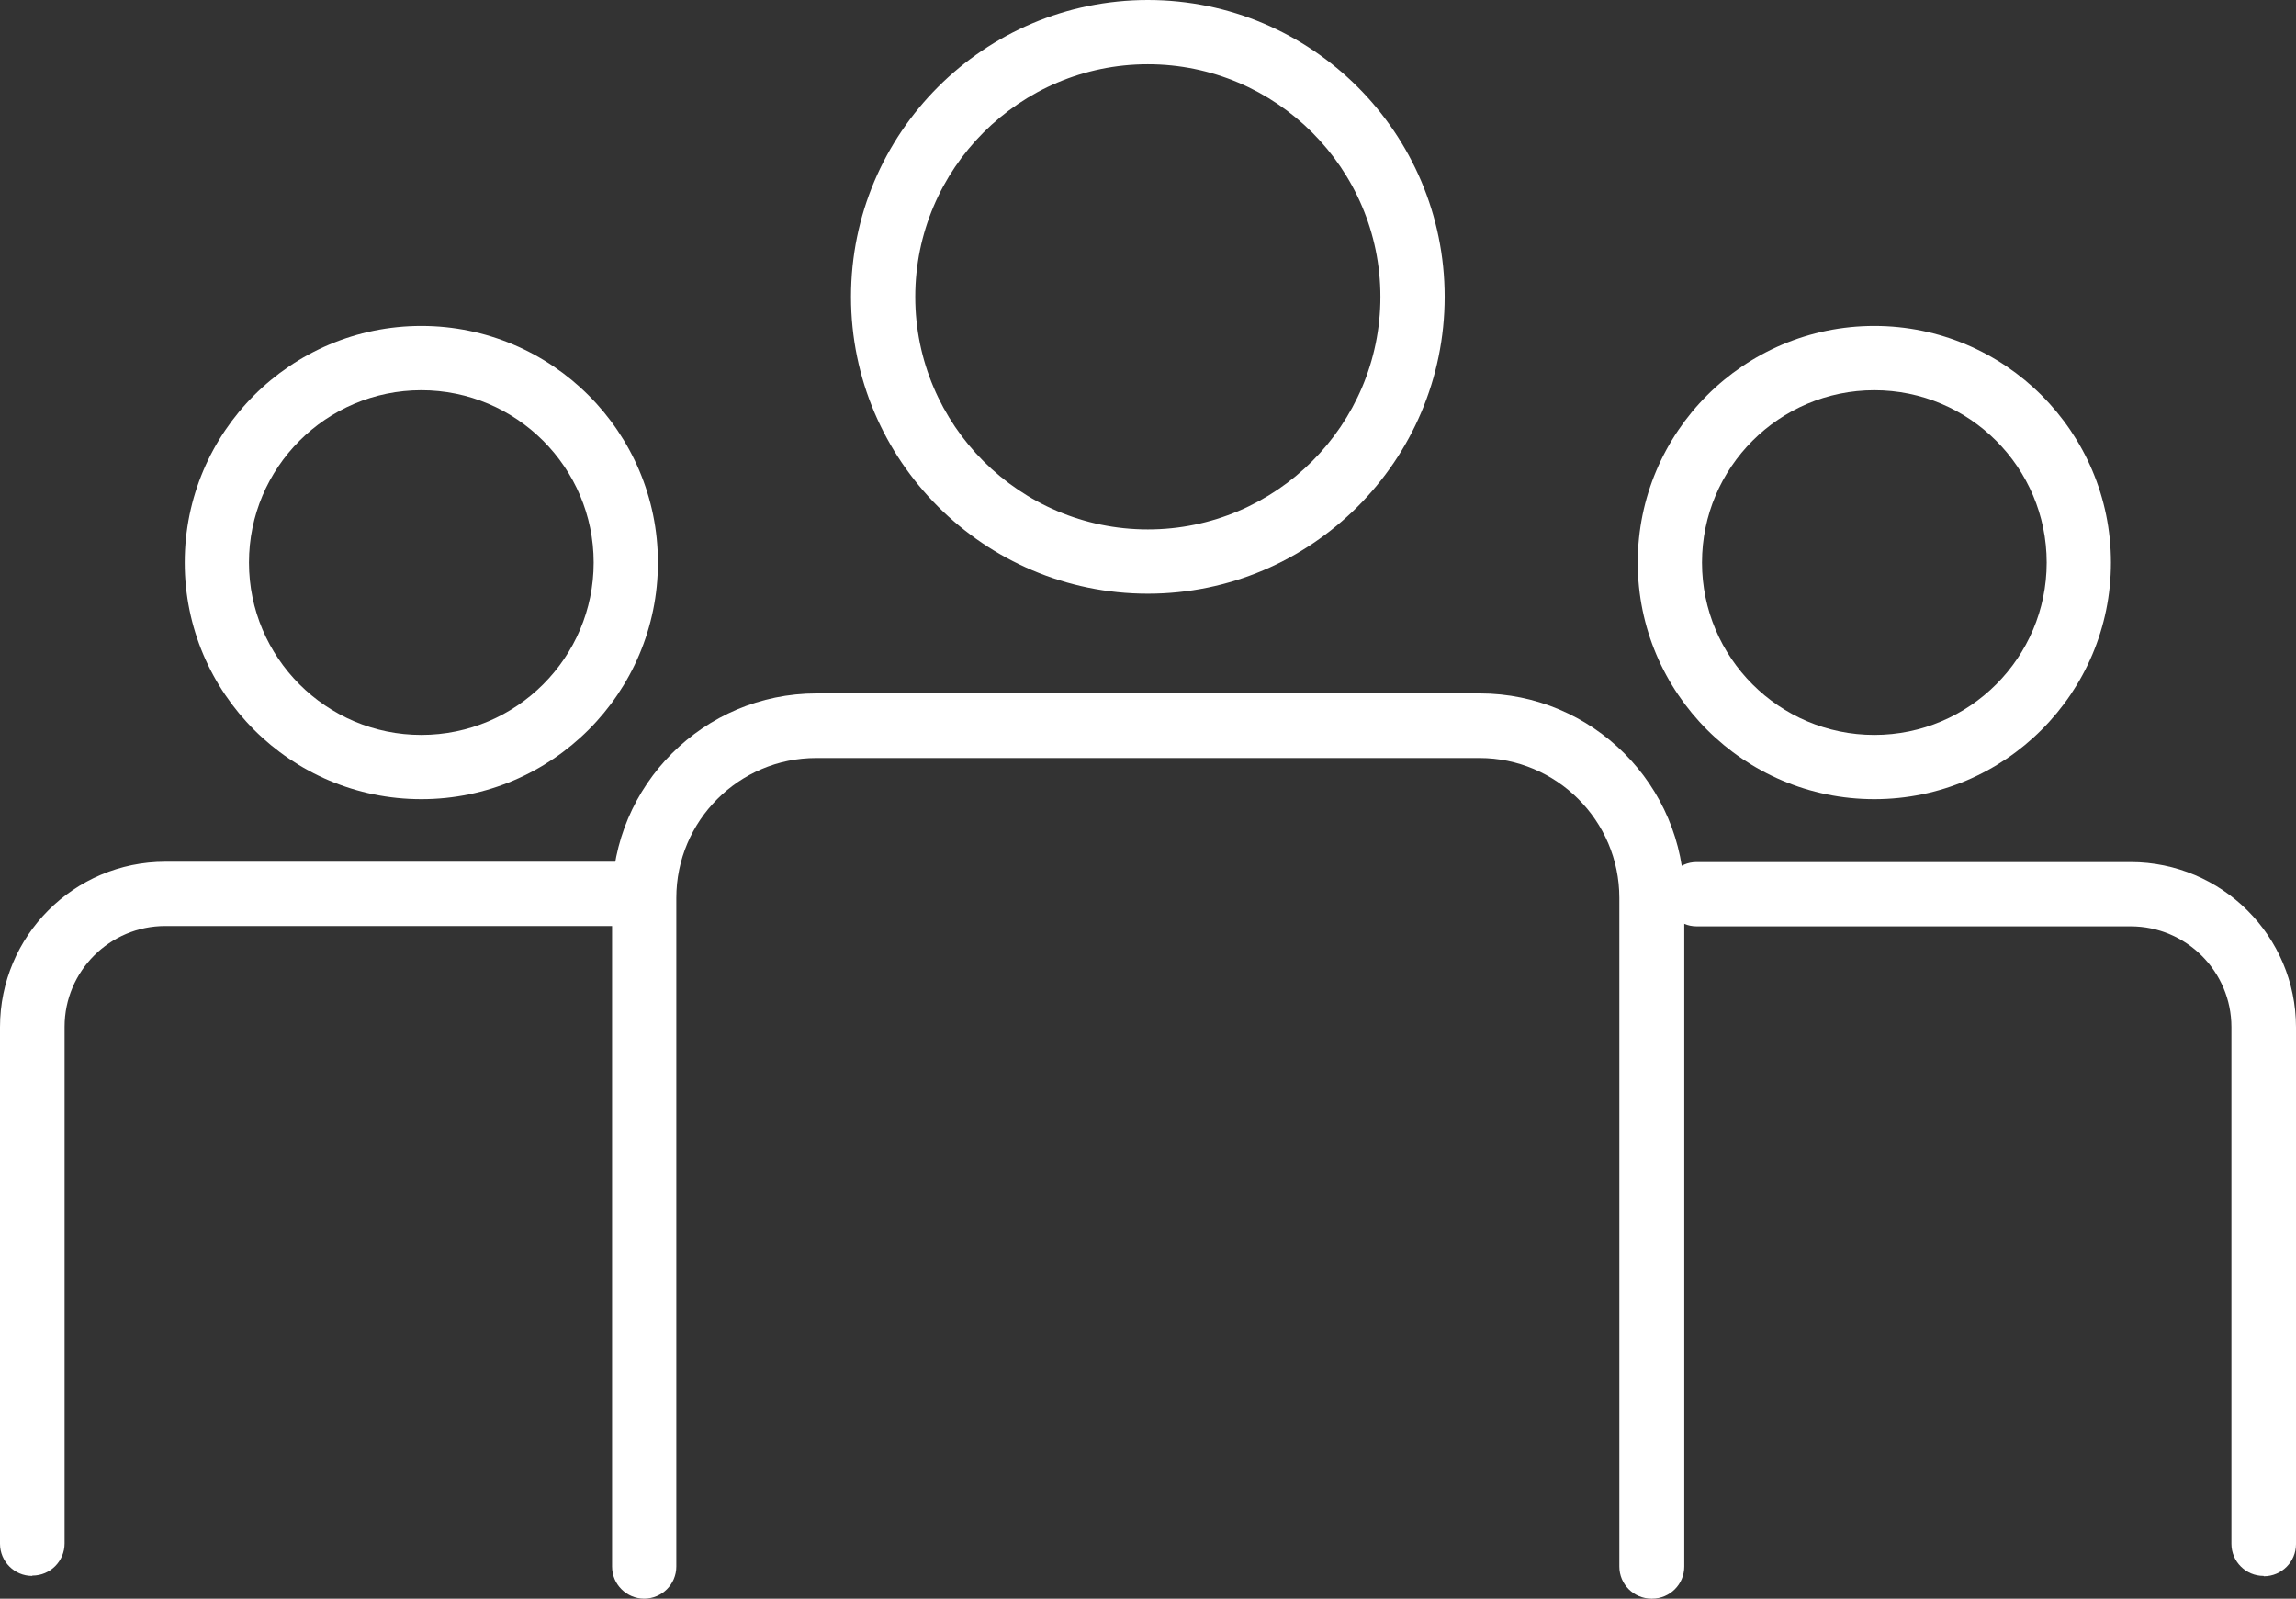 <?xml version="1.0" encoding="UTF-8"?>
<svg id="Capa_2" data-name="Capa 2" xmlns="http://www.w3.org/2000/svg" viewBox="0 0 68.61 47.77">
  <rect x="0" y="0" width="68.61" height="47.77" fill="#333333" stroke="none"/>
  <defs>
    <style>
      .cls-1 {
        fill: #fff;
        stroke-width: 0px;
      }
    </style>
  </defs>
  <g id="Capa_1-2" data-name="Capa 1">
    <g>
      <path class="cls-1" d="m34.3,17.74c-4.89,0-8.87-3.98-8.87-8.87S29.4,0,34.3,0s8.87,3.98,8.87,8.87-3.98,8.87-8.87,8.87Zm0-15.82c-3.83,0-6.95,3.12-6.95,6.95s3.12,6.95,6.95,6.95,6.95-3.12,6.95-6.95-3.12-6.95-6.95-6.95Z"/>
      <path class="cls-1" d="m49.35,47.77c-.53,0-.96-.43-.96-.96v-19.98c0-2.31-1.88-4.18-4.18-4.18h-19.82c-2.31,0-4.18,1.88-4.18,4.18v19.98c0,.53-.43.96-.96.96s-.96-.43-.96-.96v-19.98c0-3.37,2.74-6.11,6.11-6.11h19.82c3.37,0,6.11,2.74,6.11,6.11v19.98c0,.53-.43.96-.96.96Z"/>
      <g>
        <path class="cls-1" d="m56.01,23.88c-3.9,0-7.07-3.17-7.07-7.07s3.17-7.07,7.07-7.07,7.07,3.17,7.07,7.07-3.17,7.07-7.07,7.07Zm0-12.22c-2.84,0-5.15,2.31-5.15,5.15s2.31,5.15,5.15,5.15,5.15-2.31,5.15-5.15-2.31-5.15-5.15-5.15Z"/>
        <path class="cls-1" d="m67.64,47.09c-.53,0-.96-.43-.96-.96v-15.44c0-1.66-1.35-3.01-3.01-3.01h-12.97c-.53,0-.96-.43-.96-.96s.43-.96.96-.96h12.97c2.72,0,4.94,2.21,4.94,4.94v15.44c0,.53-.43.96-.96.96Z"/>
      </g>
      <g>
        <path class="cls-1" d="m12.59,23.88c-3.9,0-7.07-3.17-7.07-7.07s3.17-7.07,7.07-7.07,7.07,3.17,7.07,7.07-3.17,7.07-7.07,7.07Zm0-12.22c-2.84,0-5.15,2.31-5.15,5.15s2.31,5.15,5.15,5.15,5.15-2.31,5.15-5.15-2.31-5.15-5.15-5.15Z"/>
        <path class="cls-1" d="m.96,47.09c-.53,0-.96-.43-.96-.96v-15.44c0-2.72,2.21-4.94,4.94-4.94h13.54c.53,0,.96.43.96.96s-.43.96-.96.96H4.94c-1.66,0-3.01,1.35-3.01,3.01v15.44c0,.53-.43.96-.96.96Z"/>
      </g>
    </g>
  </g>
</svg>